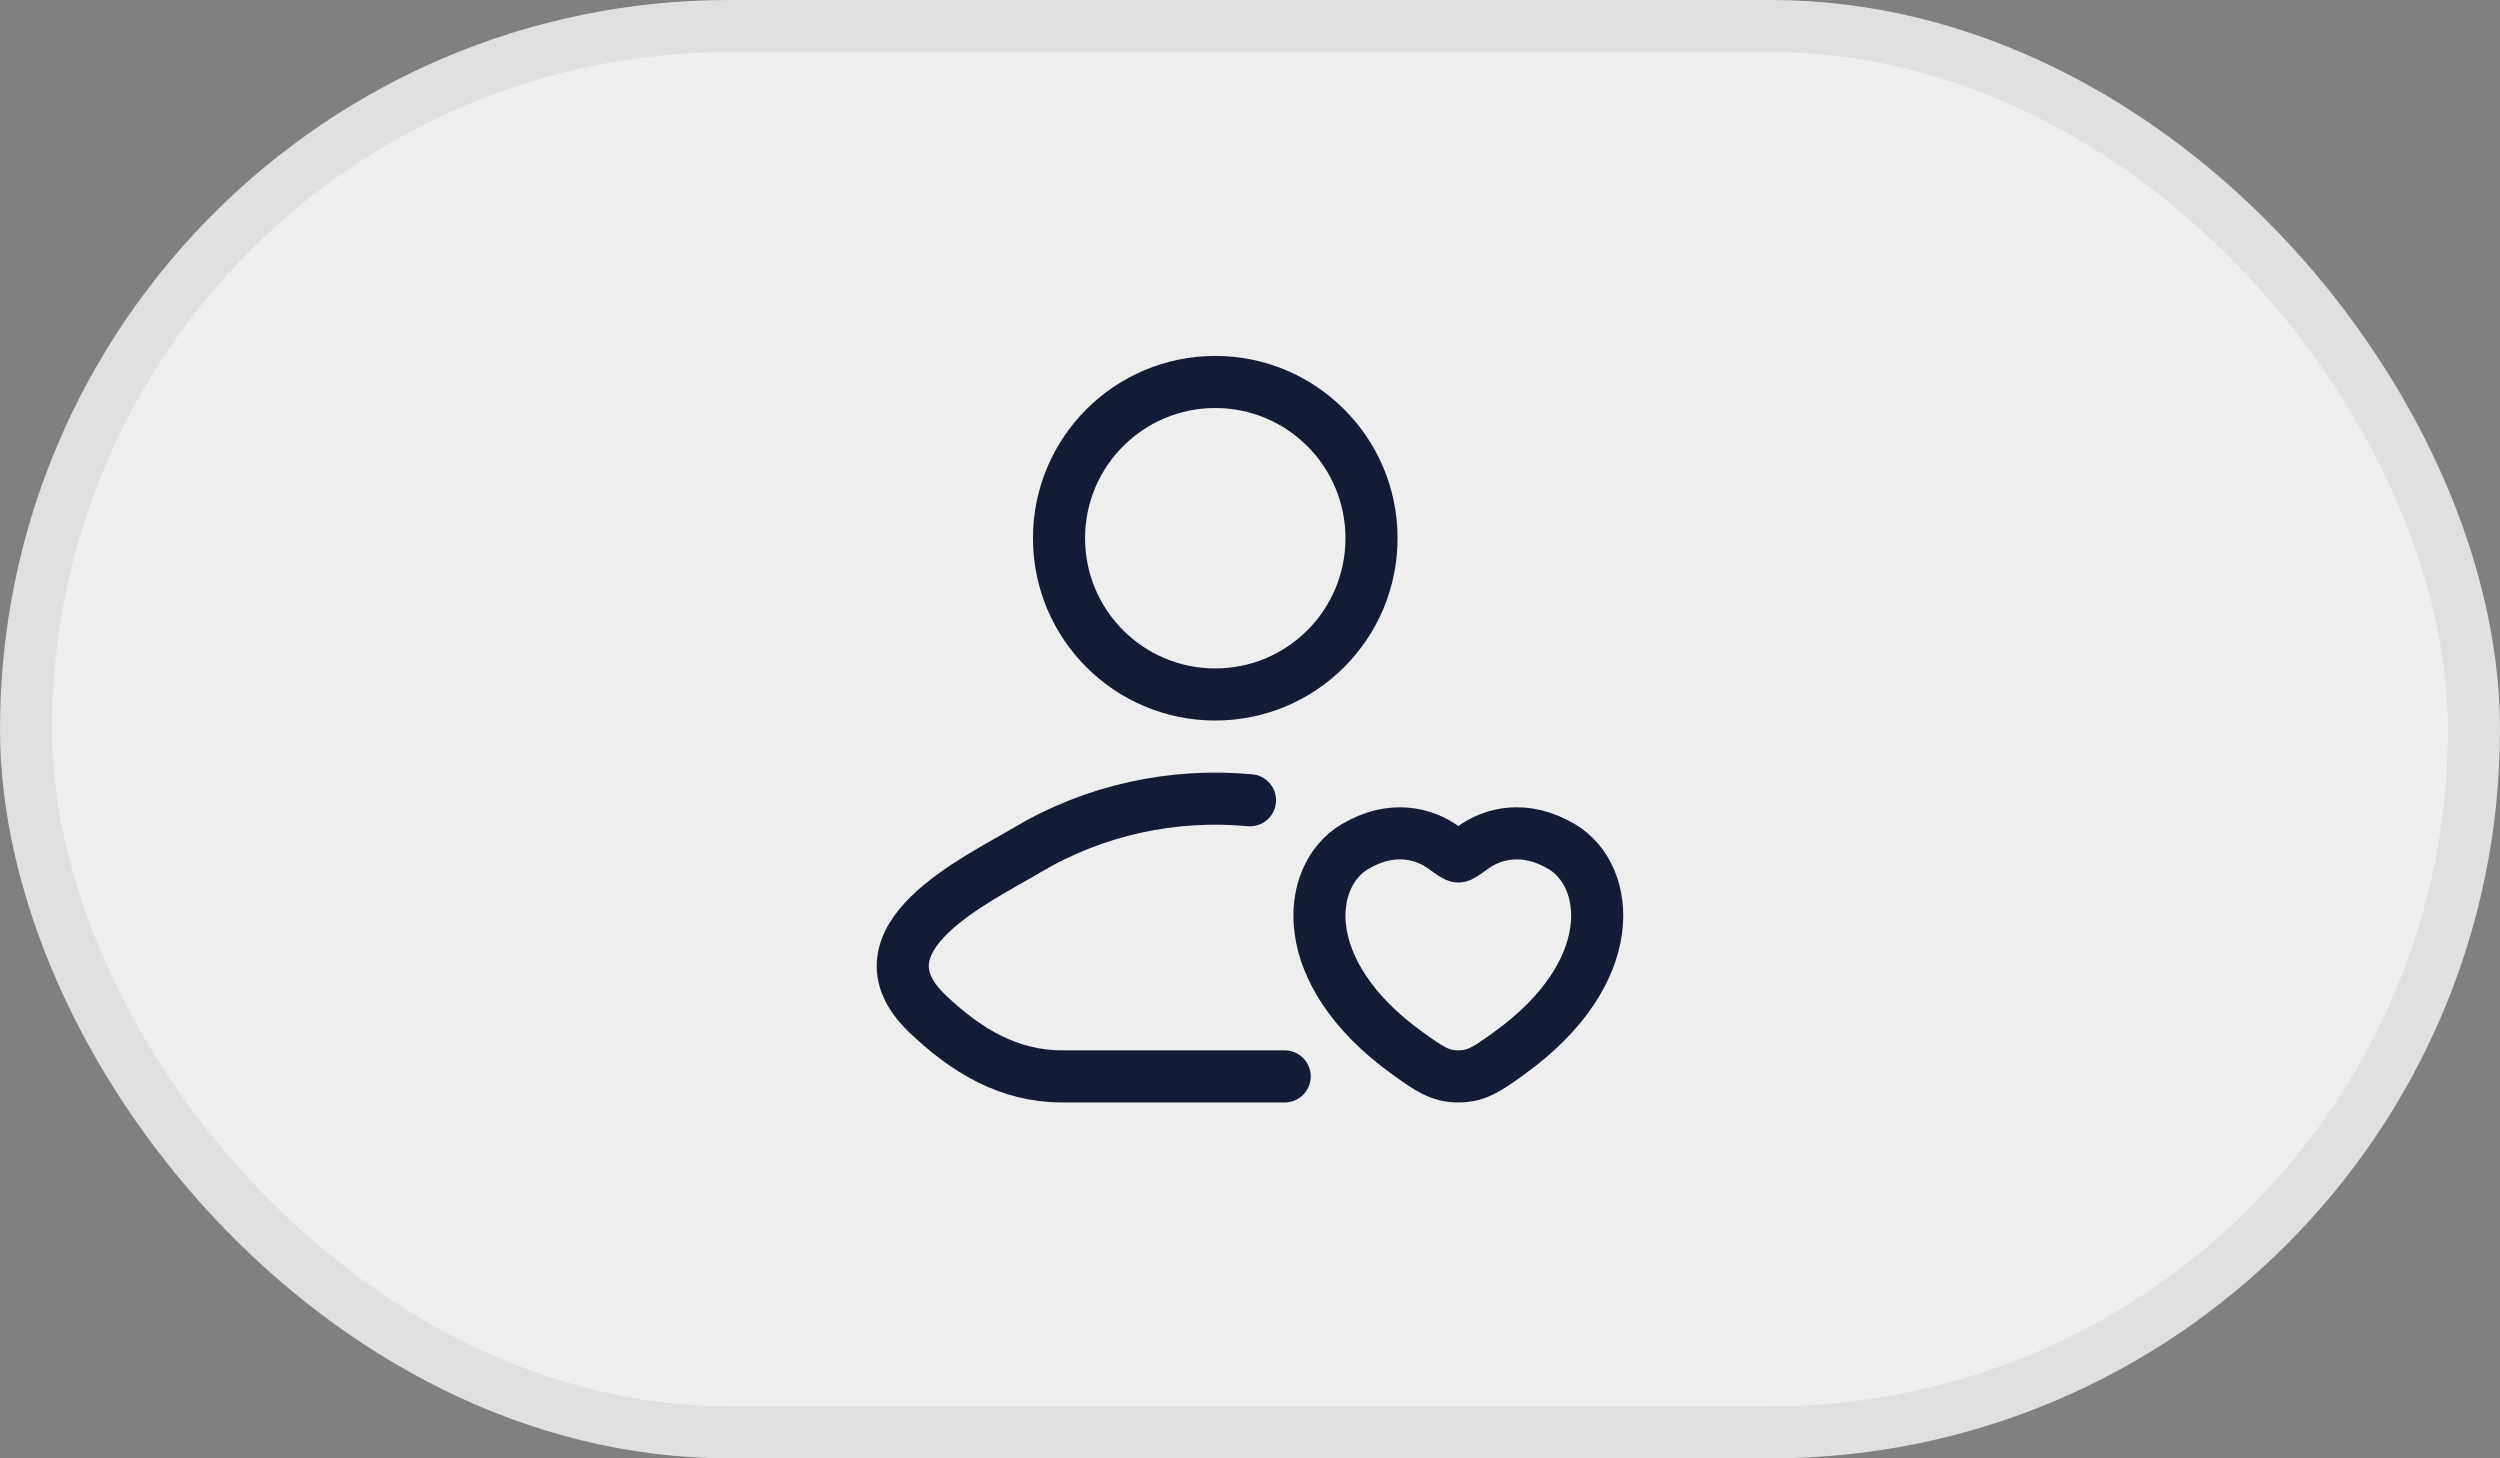 <svg width="48" height="28" viewBox="0 0 48 28" fill="none" xmlns="http://www.w3.org/2000/svg">
<rect x="0" y="0" width="48" height="28" fill="#808080" stroke="none"/>
<rect x="0.5" y="0.5" width="47" height="27" rx="13.5" fill="#EEEEEE"/>
<rect x="0.5" y="0.5" width="47" height="27" rx="13.5" stroke="#E0E0E0"/>
<path d="M24.666 20.667H20.394C19.363 20.667 18.544 20.166 17.808 19.465C16.302 18.03 18.775 16.883 19.718 16.322C21.02 15.546 22.528 15.228 24 15.365" stroke="#141B34" stroke-linecap="round" stroke-linejoin="round"/>
<path d="M26.333 10.334C26.333 11.991 24.99 13.334 23.333 13.334C21.676 13.334 20.333 11.991 20.333 10.334C20.333 8.677 21.676 7.334 23.333 7.334C24.99 7.334 26.333 8.677 26.333 10.334Z" stroke="#141B34"/>
<path d="M26.01 16.258C26.725 15.831 27.349 16.003 27.724 16.277C27.878 16.389 27.954 16.445 28 16.445C28.045 16.445 28.122 16.389 28.276 16.277C28.651 16.003 29.275 15.831 29.99 16.258C30.928 16.817 31.14 18.664 28.976 20.222C28.564 20.518 28.357 20.667 28 20.667C27.642 20.667 27.436 20.518 27.023 20.222C24.859 18.664 25.071 16.817 26.01 16.258Z" stroke="#141B34" stroke-linecap="round"/>
</svg>
